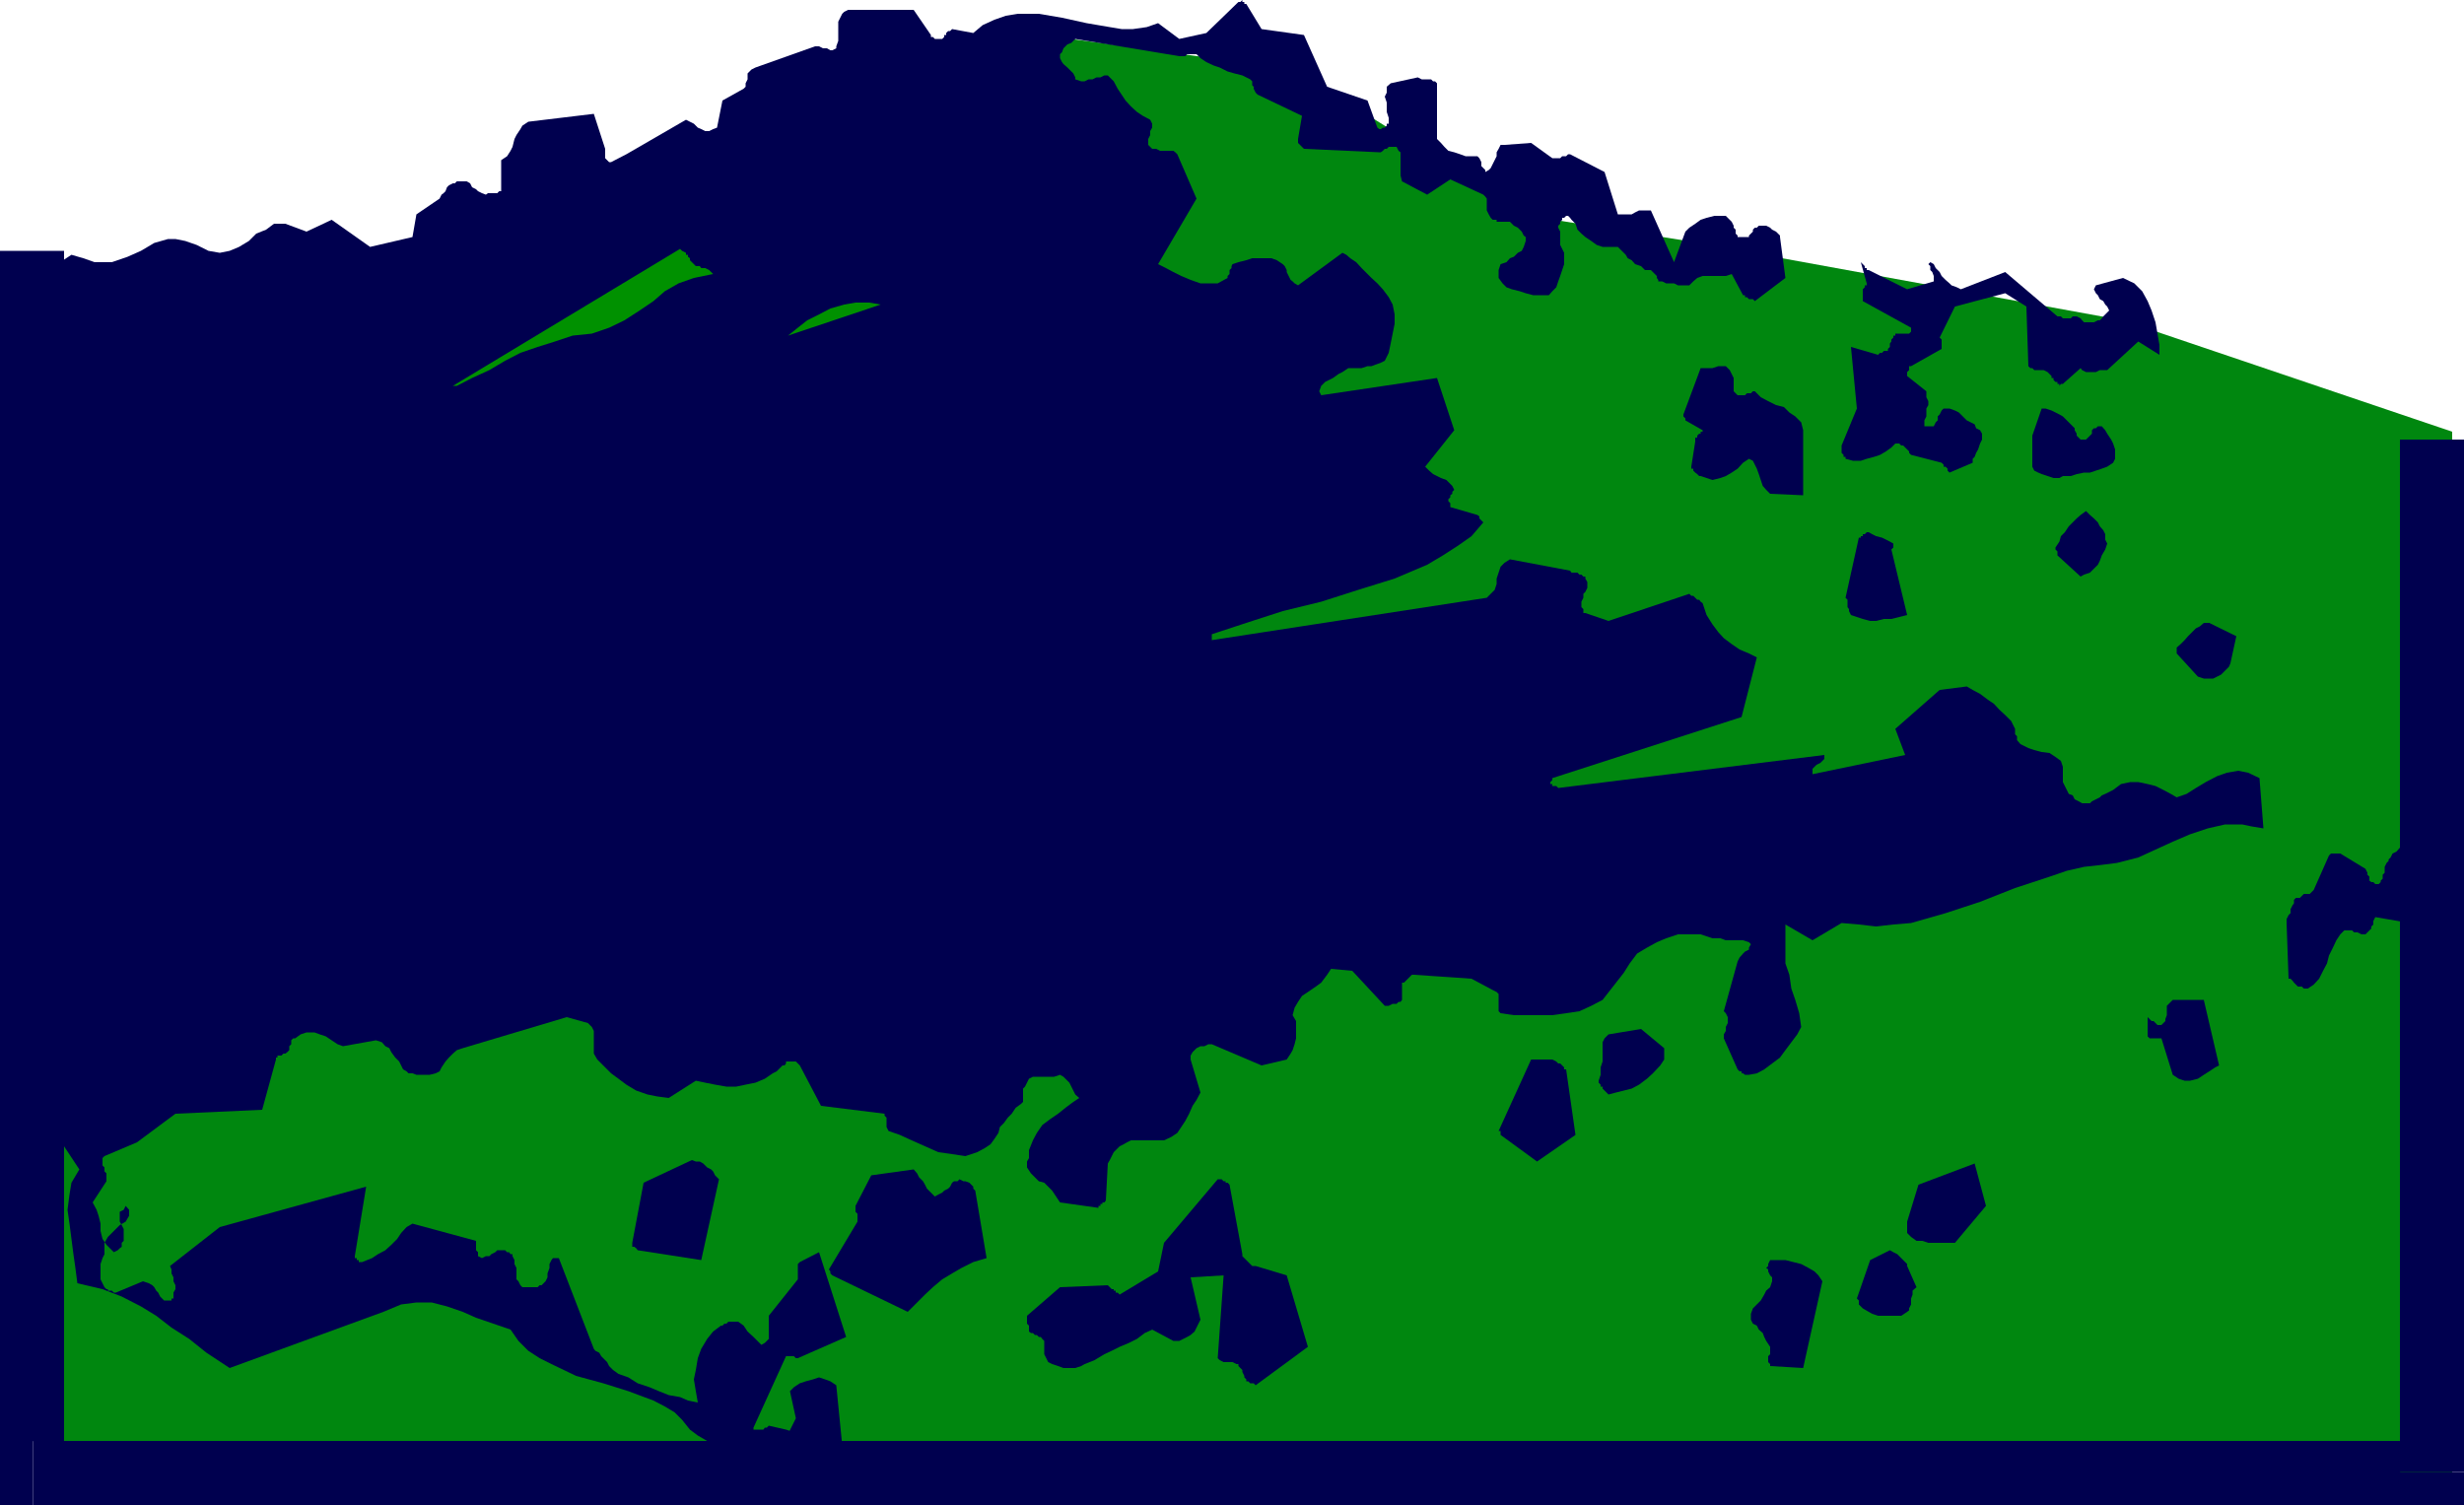 <svg height="293.184" viewBox="0 0 360 219.888" width="480" xmlns="http://www.w3.org/2000/svg"><path style="fill:#00870f" d="m211.67 342.537 58.248-26.424 36.864 5.04 34.272 21.384 23.112 3.672 63.648 11.592 48.096 16.272V527.72l-352.872-2.808-2.016-87.264z" transform="translate(-117.638 -311)"/><path style="fill:#00004f" d="m125.846 350.457 1.152 52.056-.576 75.096 2.808 4.248-1.152 1.944-.288 1.728-.288 2.232.288 2.016.288 2.232.288 2.232.288 2.016.288 2.232 3.672.864 2.808 1.08 2.808 1.44 2.232 1.368 2.232 1.728 2.592 1.656 2.52 2.016 3.384 2.232 22.464-8.208 2.592-1.08 2.232-.288h2.232l2.232.576 2.304.792 1.944.864 2.52.864 2.52.864 1.152 1.656 1.44 1.44 1.656 1.08 1.728.864 3.6 1.728 3.96 1.08 3.672 1.152 3.672 1.368 1.656.864 1.44.864 1.08 1.08 1.152 1.44 1.152.864 1.368.792 1.152.288 1.368.288h2.808l3.096-.288 2.88-.288 3.096.288 1.368.288 1.152.576 1.368.576 1.152 1.152h1.152l1.08.216 1.152.288.864.288 1.08.576.864.288.864.576.792.288-1.656-1.44-1.944-1.08-2.304-1.152-2.232-1.152-2.52-.792-2.52-.576-2.592-.864-2.52-.576-.288.288h-.288l-.216.288h-1.44v-.288l4.752-10.44h1.152l.288.288h.288l7.056-3.096-3.96-12.384-2.808 1.44-.288.288v2.232l-4.248 5.328v3.384l-.576.576-.504.288-.576-.576-.576-.576-.864-.792-.576-.864-.792-.576h-1.44l-.288.288h-.288l-.288.288h-.216l-1.152.864-.864 1.08-.864 1.44-.504 1.368-.288 1.728-.288 1.368.288 1.728.288 1.656-1.44-.288-1.152-.504-1.656-.288-1.44-.576-1.368-.576-1.728-.576-1.368-.864-1.44-.504-.792-.576-.576-.576-.288-.576-.576-.576-.288-.288-.288-.504-.576-.288-.216-.288-5.112-13.248h-.864l-.216.288-.288.576v.576l-.288.792v.576l-.288.576-.576.576h-.288l-.288.288h-2.232l-.288-.288-.288-.576-.288-.288v-1.656l-.288-.576v-.576l-.288-.576v-.288h-.288l-.216-.288h-.288l-.288-.288h-1.152l-.288.288-.576.288-.288.288h-.504l-.576.288-.576-.288v-.576l-.288-.288v-1.368l-9.288-2.52-.864.504-.792.864-.576.864-.864.864-.864.792-1.08.576-.864.576-1.44.576h-.504v-.288h-.288v-.288h-.288v-.288l1.656-10.152-21.384 5.904-7.272 5.688.216.504v.576l.288.576v.576l.288.576v.576l-.288.504v.864h-.288v.288h-1.08l-.288-.288-.288-.288-.288-.576-.288-.288-.288-.504-.288-.288-.504-.288-.864-.288-3.96 1.656h-.288l-.288-.288h-.576v-.216h-.216l-.288-.288-.288-.576-.288-.576v-2.232l.288-.864.288-.576v-1.656l.504-.864.864-.864.864-.864.864-.504.504-.864v-.865l-.504-.576-.288.576-.576.288v1.44l.288.504.288.576v1.728l-.288.288v.576l-.288.216-.288.288-.576.288-.576-.576-.504-.504-.576-.864-.288-1.152v-1.08l-.288-1.152-.288-.864-.576-1.08 2.016-3.096v-1.152l-.288-.288v-.576l-.288-.288v-1.08l.288-.288 4.752-2.016 5.616-4.176 12.672-.576 2.016-7.344v-.288h.216v-.288h.576l.288-.288h.288l.288-.216.288-.288v-.576l.288-.288v-.576l.288-.288h.288l.792-.576.864-.288h1.152l.792.288.864.288.864.576.864.576.792.288 4.824-.864.864.288.504.576.576.288.288.576.576.792.576.576.288.576.288.576.504.288.288.288h.576l.576.216h1.944l.864-.216.576-.288.288-.576.576-.864.504-.576.576-.576.576-.504.864-.288 15.192-4.536 3.096.864.576.576.288.576v3.312l.504.864.864.864 1.152 1.152 1.08.792 1.152.864 1.44.864 1.656.576 1.44.288 1.656.216 3.96-2.52 1.368.288 1.44.288 1.656.288h1.44l1.368-.288 1.44-.288 1.368-.576 1.152-.792.576-.288.288-.288.288-.288.288-.288h.288l.216-.288v-.288h1.44l.288.288.288.288 3.096 5.904 9.288 1.152v.288l.288.288v1.368l.288.576 1.656.576 1.728.792 1.944.864 1.944.864 2.016.288 1.944.288.864-.288.864-.288 1.08-.576.864-.576.576-.792.576-.864.216-.864.576-.576.576-.792.576-.576.576-.864.792-.576.288-.288v-1.943l.288-.288.288-.576.288-.576.576-.288h3.096l.864-.288.504.288.288.288.288.288.288.288.288.576.288.576.288.576.576.504-.864.576-1.152.864-1.08.864-1.152.792-1.152.864-.792 1.152-.576 1.08-.576 1.44v1.152l-.288.504v.864l.576.864.576.576.576.576.792.216.576.576.576.576.576.864.576.864 5.616.792v-.288h.288v-.288h.288v-.216h.288l.216-.288.288-5.4.288-.504.288-.576.288-.576.288-.288.576-.576.576-.288.504-.288.576-.288h4.824l1.08-.504.864-.576.576-.864.576-.864.576-1.08.504-1.152.576-.864.576-1.08-1.44-4.824v-.576l.288-.504.288-.288.288-.288.576-.288h.576l.576-.288h.504l7.272 3.096 3.672-.864.576-.864.288-.504.288-.864.216-.864v-2.52l-.504-.864.288-1.08.504-.864.576-.864.864-.576 1.152-.792.792-.576.864-1.152.576-.864 3.096.288 4.752 5.112h.576l.576-.288h.576l.288-.288h.288l.216-.288v-2.52h.288l.288-.288.288-.288.288-.288.288-.288h.288l8.424.576 3.096 1.656.576.288.288.288v2.52l.288.288 1.944.288h5.616l2.016-.288 1.944-.288 1.728-.792 1.656-.864 3.096-3.96.864-1.368 1.08-1.44 1.44-.864 1.44-.792 1.368-.576 1.728-.576h3.312l.864.288.864.288h1.152l.792.288h2.52l.864.288.288.288-.288.504v.288l-.576.288-.288.288-.504.576-.288.576-2.016 7.272.288.288.288.576v.864l-.288.576v.576l-.288.504v.576l2.016 4.536.288.288h.288v.288h.216l.288.216h.576l1.152-.216 1.08-.576 1.152-.864 1.152-.864.792-1.08.864-1.152.864-1.152.576-1.08-.288-2.016-.576-1.944-.576-1.656-.288-2.016-.576-1.656v-5.688l3.96 2.304 4.248-2.52 2.52.216 2.52.288 2.52-.288 2.592-.216 5.04-1.44 5.04-1.656 5.112-2.016 5.04-1.656 2.52-.864 2.52-.576 2.592-.288 2.232-.288 3.096-.792 2.52-1.152 2.52-1.152 2.52-1.08 2.592-.864 2.52-.576h2.52l1.368.288 1.728.288-.576-7.344-1.656-.792-1.44-.288-1.656.288-1.44.504-1.656.864-1.44.864-1.368.864-1.44.504-.864-.504-1.08-.576-1.152-.576-1.152-.288-1.368-.288h-1.152l-1.368.288-1.152.864-.576.288-.576.288-.504.216-.288.288-.576.288-.576.288-.288.288h-1.152l-.504-.288-.576-.288-.288-.576-.576-.216-.288-.576-.288-.576-.288-.576v-2.232l-.288-.864-.792-.576-.864-.576-1.152-.144-1.08-.288-.864-.288-1.152-.576-.504-.576v-.576l-.288-.288v-.792l-.576-1.152-.864-.864-.864-.792-.792-.864-.864-.576-1.152-.864-1.08-.576-.864-.504-3.96.504-6.48 5.688 1.44 3.816-13.536 2.808v-.792l.288-.288.288-.288.576-.288.288-.288.288-.288v-.576l-38.88 4.824-.288-.288h-.576v-.288h-.288v-.288l.288-.288v-.288l27.648-8.928 2.232-8.712-1.152-.576-1.368-.576-1.152-.792-1.152-.864-.792-.864-.864-1.152-.864-1.368-.576-1.728-.288-.216-.216-.288h-.288l-.288-.288-.288-.288h-.288l-.288-.288-11.808 3.96-3.384-1.152h-.288v-.576l-.288-.288v-.792l.288-.576v-.576l.288-.288.288-.576v-.864l-.288-.504v-.288h-.288l-.288-.288h-.288l-.288-.288h-.864l-.216-.288-8.784-1.656-.792.504-.576.576-.288.864-.288.864v.792l-.288.864-.576.576-.576.576-40.176 6.192v-.864l5.04-1.656 5.328-1.728 5.616-1.368 5.4-1.728 5.328-1.656 4.752-2.016 2.304-1.368 2.232-1.44 1.944-1.368 1.728-2.016-.288-.288-.288-.288v-.288l-.288-.216-3.96-1.152v-.576l-.288-.288v-.288l.288-.288v-.288l.288-.216v-.288l.288-.288-.288-.576-.576-.576-.288-.288-.792-.288-.576-.288-.576-.288-.576-.504-.576-.576 4.248-5.328-2.52-7.632-16.92 2.52-.288-.576.288-.792.576-.576.576-.288.576-.288.792-.576.576-.288.864-.576h1.944l.864-.288h.576l.576-.216.792-.288.576-.288.576-1.152.288-1.368.288-1.44.288-1.44v-1.368l-.288-1.44-.576-1.08-.864-1.152-.792-.864-.864-.792-.864-.864-.576-.576-.792-.864-.864-.576-.576-.504-.576-.288-6.48 4.752-.504-.288-.288-.288-.288-.216-.288-.576-.288-.576v-.288l-.288-.576-.288-.288-.864-.576-.792-.288h-2.808l-.864.288-1.152.288-.864.288-.144.288v.288l-.288.288v.576l-.288.288v.288l-1.44.792h-2.52l-1.44-.504-1.368-.576-1.152-.576-1.08-.576-1.152-.576 5.616-9.576-2.808-6.48-.288-.288-.288-.216h-1.944l-.576-.288h-.576l-.576-.576v-.864l.288-.576v-.576l.288-.504v-.576l-.288-.576-1.08-.576-.864-.576-.864-.792-.792-.864-.576-.864-.576-.864-.576-1.08-.864-.864h-.504l-.576.288h-.576l-.576.288h-.576l-.576.288h-.504l-.864-.288v-.288l-.288-.576-.288-.288-.288-.288-.288-.288-.576-.504-.216-.288-.288-.576v-.576l.288-.288.216-.576.288-.288.288-.288.576-.216.288-.288.288-.288 15.192 2.52h.864l.288-.288h1.368l.576.576.864.576 1.08.504.864.288 1.152.576 1.008.288 1.152.288 1.152.576.288.288v.576l.216.216v.288l.288.576.288.288 6.48 3.096-.576 3.384v.576l.288.288.288.288.288.288 11.016.504h.216l.288-.216.288-.288h.288l.288-.288h1.152l.288.576.288.216v3.384l.216.864 3.672 1.944 3.384-2.232 4.824 2.232.288.288.216.288v1.728l.288.576.288.504.288.288h.576v.288h1.944l.288.288.288.288.576.288.288.288.288.288.288.576.288.216v.576l-.288.864-.288.576-.576.288-.576.576-.576.216-.504.576-.864.288-.288.864v1.152l.576.792.576.576.792.288 1.152.288.864.288 1.08.288h2.304l.504-.576.576-.576.288-.864.288-.792.288-.864.288-.864v-1.656l-.288-.576-.288-.576v-1.944l-.288-.576v-.288l.288-.288v-.288l.288-.288v-.288h.288l.288-.288h.288l.288.288.216.288.576.576.288.864.576.576.576.504.864.576.792.576.864.288h2.232l.576.576.576.576.288.504.576.288.504.576.864.288.576.576h.864l.288.288.288.288.288.288v.288l.216.288v.216h.576l.576.288h1.152l.576.288h1.656l.576-.576.576-.504.792-.288h3.384l.864-.288 1.656 3.096h.288v.288h.288l.288.288h.576l.288.288 4.464-3.384-.792-5.976v-.216l-.288-.288-.288-.288-.576-.288-.288-.288-.576-.288h-1.08l-.288.288h-.288l-.288.288v.288l-.288.288-.288.288v.216h-1.656v-.216l-.288-.288v-.576l-.288-.288v-.288l-.288-.576-.288-.288-.576-.576h-1.656l-1.152.288-.864.288-.792.576-.864.576-.576.576-1.656 4.464-3.384-7.56h-1.728l-.576.288-.504.288h-2.016l-1.944-6.192-5.04-2.592h-.288l-.288.288h-.576l-.288.288h-1.152l-3.096-2.232-3.888.288h-.576l-.288.576-.288.504v.576l-.288.576-.288.576-.288.576-.288.288-.504.288v-.288l-.288-.288-.288-.288v-.576l-.288-.576-.288-.288h-1.728l-.792-.288-.864-.288-.864-.216-.576-.576-.504-.576-.576-.576v-8.136l-.288-.288h-.288l-.288-.288h-1.368l-.576-.288-3.96.864-.576.504v.864l-.288.576.288.864v1.368l.288.864v.864h-.288v.288l-.288.288h-.288l-.288.216h-.216l-.288-.216-1.44-3.96-5.904-2.016-3.384-7.56-6.192-.864-2.232-3.672h-.288v-.288h-.288V311l-.288.288h-.288l-4.68 4.536-3.96.864-3.096-2.304-1.656.576-2.016.288h-1.656l-1.728-.288-3.384-.576-3.6-.792-3.384-.576h-3.096l-1.728.288-1.656.576-1.728.792-1.368 1.152-3.096-.576-.288.288h-.288l-.288.288v.288h-.288v.288l-.288.288h-1.08l-.288-.288h-.288v-.288l-2.52-3.672h-9.576l-.576.288-.288.288-.288.576-.288.576v2.808l-.288.792v.288l-.576.288h-.288l-.504-.288h-.576l-.576-.288h-.576l-8.712 3.096-.576.288-.288.288-.288.288v.865l-.288.576v.504l-.288.288-3.096 1.728-.792 3.96-.576.216-.576.288h-.576l-.576-.288-.504-.216-.576-.576-.576-.288-.576-.288-8.712 5.04-2.232 1.152h-.288l-.288-.288-.288-.288v-1.368l-1.656-5.112-9.576 1.152-.864.576-.288.504-.576.864-.288.576-.288 1.152-.288.576-.504.792-.864.576v4.536h-.288l-.288.288h-1.368l-.288.216-.576-.216-.576-.288-.288-.288-.576-.288-.288-.576-.504-.288h-1.44l-.288.288h-.288l-.576.288-.288.288-.216.576-.288.288-.288.216-.288.576-3.384 2.304-.576 3.312-6.192 1.44-5.616-3.96-3.672 1.728-3.096-1.152h-1.656l-1.152.864-1.44.576-1.08 1.08-1.44.864-1.368.576-1.44.288-1.656-.288-1.728-.864-1.656-.576-1.44-.288h-1.08l-2.016.576-1.944 1.152-1.944.864-2.304.792h-2.52l-1.656-.576-1.728-.504-2.52 1.656.288.288v.288z" transform="translate(-117.638 -311)"/><path style="fill:#009100" d="m184.382 367.377 2.232-1.152 2.52-1.152 2.304-1.368 2.232-1.152 2.52-.864 2.52-.792 2.592-.864 2.808-.288 2.52-.864 2.232-1.08 2.232-1.44 2.016-1.368 1.656-1.44 2.016-1.152 2.232-.792 2.808-.576-.288-.288-.288-.288-.576-.288h-.576l-.216-.288h-.576l-.288-.288-.288-.288-.288-.288v-.288l-.288-.216v-.288h-.288v-.288l-.576-.288-.288-.288-33.192 20.016h.576z" transform="translate(-117.638 -311)"/><path style="fill:#00004f" d="M210.014 492.585v.576h.288l.288.216.216.288 9.288 1.44 2.592-11.808-.576-.576-.288-.576-.288-.288-.576-.288-.576-.576-.504-.288h-.576l-.576-.216-7.056 3.312zm21.96 29.52.288.288v.576l.504.576.864.288.576.288h2.808l.864-.288.576-.576.288-.288h.504l.288-.288v-.288h.576l.288-.288h.288l-.864-8.712-.864-.576-.792-.288-.864-.288-.864.288-1.08.288-.864.288-.864.576-.576.576.864 3.96z" transform="translate(-117.638 -311)"/><path style="fill:#009100" d="m232.766 360.033 13.536-4.536-1.656-.288h-2.016l-1.656.288-2.016.576-1.656.864-1.728.864-1.368 1.08z" transform="translate(-117.638 -311)"/><path style="fill:#00004f" d="m239.246 497.337 11.016 5.328 1.08-1.08 1.44-1.44 1.152-1.08 1.368-1.152 1.44-.864 1.368-.792 1.728-.864 1.944-.576-1.656-9.864-.288-.288v-.288l-.288-.288-.288-.288-.576-.216h-.288l-.576-.288-.288.288h-.504l-.288.216-.288.576-.288.288-.576.288-.288.288-.576.288-.504.288-.288-.288-.576-.576-.288-.288-.288-.576-.288-.504-.576-.576-.288-.576-.504-.576-6.192.864-2.304 4.464v.864l.288.288v1.152l-4.176 6.984.216.288v.288l.288.288zm28.44 6.48v.576l.288.288v.864l.288.216h.288l.288.288h.288l.288.288h.288l.216.288.288.288v1.944l.288.576.288.576.576.288.864.288.792.288h1.728l.864-.288.504-.288 1.44-.576 1.44-.864 1.08-.504 1.152-.576 1.368-.576 1.152-.576 1.152-.864 1.08-.504 3.096 1.656h.864l.576-.288.576-.288.504-.288.576-.504.288-.576.288-.576.288-.576-1.44-6.192 4.824-.288-.864 12.096.288.288.576.288h1.296l.576.288h.288v.288l.288.288.288.288v.288l.288.576v.216l.288.288v.288h.288l.288.288h.504l.288.288 7.632-5.616-3.096-10.44-4.536-1.368h-.504l-.288-.288-.288-.288-.288-.288-.288-.288-.288-.288v-.288l-1.872-10.152-.288-.288h-.288v-.216h-.288l-.288-.288h-.576l-7.848 9.288-.864 4.176-5.616 3.384-.288-.288h-.288v-.288h-.288v-.216h-.288l-.288-.288-.288-.288-6.984.288-4.824 4.176v.576zm8.712-36.288h.288l.288.288h.288l.288.216.288.288h.288l.288.288h.792v-.288h.288v-1.08l4.824-4.536-.576-.576-.576-.288-.576-.216-.504-.288-.864-.288h-1.728l-.792.288-2.592 5.904h.288v.288zm60.48 9.288 5.328 3.888 5.616-3.888-1.368-9.576h-.288v-.288l-.288-.288-.288-.288h-.288l-.288-.288-.576-.288h-3.096l-4.752 10.44h.288v.576zm14.328-7.92v.288l.288.288v.288h.288v.288l.288.288.288.288.288.288 1.08-.288 1.152-.288 1.152-.288 1.08-.576 1.152-.864.864-.792 1.08-1.152.576-.864v-1.656l-3.384-2.808-4.752.792-.576.576-.288.576v2.808l-.288.864v1.08zm12.384-97.344v.288l.288.288v.288l2.52 1.44v.216h-.288v.288h-.216l-.288.288v.288h-.288v.576l-.576 3.672v.288h.288v.288l.288.288.288.216.288.288h.216l.864.288.864.288 1.152-.288.792-.288.864-.504.864-.576.792-.864.864-.576.576.288.288.576.288.576.288.792.288.864.288.864.504.576.576.576 4.824.216v-9.504l-.288-1.152-.864-.864-.864-.576-.792-.792-1.152-.288-1.152-.576-1.08-.576-.864-.864h-.288l-.288.288h-.576l-.288.288h-1.08l-.288-.288-.288-.288v-1.944l-.288-.576-.288-.576-.288-.288-.288-.288h-1.08l-.864.288h-1.728zm9.864 132.264.288.576.576.288.288.576.576.504.216.576.288.576.576.864v1.08l-.288.288v.864l.288.288v.288l4.824.288 2.808-12.672-.576-.864-.576-.576-.864-.504-1.08-.576-1.152-.288-1.152-.288h-2.232l-.288.576v.288l-.288.288.288.216v.288l.288.576.288.288v.576l-.288.864-.576.504-.288.576-.504.864-.576.576-.576.576-.288.792zm13.248-127.728v1.08l.288.288v.288h.288v.288l1.08.288h1.152l.864-.288 1.08-.288.864-.288.864-.504.792-.576.576-.576h.576l.288.288h.288l.288.288.288.288.288.288v.216l.288.288 4.464 1.152.288.288v.288h.288l.288.288v.288l.288.288 3.384-1.44v-.576l.288-.288.216-.576.288-.504.288-.864.288-.576v-.864l-.288-.504-.576-.288-.216-.576-.576-.288-.576-.288-.576-.576-.576-.576-.576-.288-.792-.288h-.864l-.288.288-.288.576-.288.288v.576l-.288.288-.288.576h-1.368v-.864l.288-.576v-1.152l.288-.504v-.576l-.288-.576v-.864l-2.808-2.232v-.576l.288-.288v-.576h.288l4.464-2.52v-1.368l-.288-.288 2.232-4.536 7.344-1.944 3.096 1.944.288 8.712.288.288h.288l.288.288h1.368l.576.288.288.288.288.288v.288h.288v.288l.288.288h.288v.288h.288v.288l.216-.288h.288l2.592-2.304.216.288.576.288h1.44l.576-.288h1.08l4.536-4.176 3.096 1.944v-1.44l-.288-1.656-.288-1.656-.576-1.728-.576-1.368-.792-1.44-1.152-1.152-1.656-.792-3.96 1.08-.288.576.288.576.288.288.288.576.504.288.288.504.288.288.288.576-.288.288-.288.288-.288.288-.216.288-.288.288h-.288l-.576.288h-1.44l-.288-.288-.216-.288-.576-.288h-.576l-.288.288h-1.152l-.288-.288h-.504l-7.632-6.48-6.48 2.52-.576-.288-.792-.288-.288-.288-.576-.504-.576-.576-.288-.576-.576-.576-.288-.576-.504-.288-.288.288.288.288v.576l.288.288.216.576v.792l-3.888 1.152-5.616-2.808h-.288v-.288h-.288v-.288l-.288-.288-.288-.288.864 3.096v.288h-.288v.288l-.288.288v1.728l7.056 3.888v.576l-.288.288h-2.016v.288h-.288v.288l-.288.288v.288l-.216.288v.504l-.288.288v.288h-.576l-.288.288h-.288l-.288.288-3.96-1.152.864 9zm.576 22.248.288.288v1.08l.216.288v.288l.288.576.864.288.864.288 1.08.288h.864l1.152-.288h1.08l1.152-.288 1.152-.288-2.304-9.576.288-.288v-.576l-.504-.288-.576-.288-.576-.288-.864-.216-.576-.288-.504-.288h-.288l-.288.288h-.288v.288h-.288v.216h-.288zm1.656 102.383.288.289v.576l.288.288.288.288.864.504.504.288.864.288h3.384l.864-.576.288-.216v-.288l.288-.576v-.865l.216-.576v-.576l.576-.504-1.368-3.096v-.288l-.288-.288-.288-.288-.288-.288-.288-.288-.288-.288-.576-.288-.504-.288-2.88 1.44zm7.344-11.231v1.656l.576.576.792.576h.864l.864.288h3.888l4.536-5.4-1.656-6.192-8.208 3.096z" transform="translate(-117.638 -311)"/><path style="fill:#00004f" d="M414.566 374.649v4.536l.288.576.576.288.504.216.864.288.864.288h.864l.504-.288h1.152l.864-.288 1.08-.216h.864l.864-.288.864-.288.792-.288.864-.576.288-.576v-1.368l-.288-.864-.288-.576-.576-.864-.288-.504-.504-.576h-.576l-.288.288h-.288l-.288.288v.504l-.288.288-.288.288-.288.288h-.792l-.288-.288-.288-.288v-.288l-.288-.504v-.288l-.288-.288-.576-.576-.288-.288-.576-.576-.504-.288-.576-.288-.576-.288-.864-.288h-.576zm3.672 17.496 3.384 3.096.504-.288.864-.288.576-.576.576-.576.288-.576.288-.792.504-.864.288-.864-.288-.576v-.792l-.288-.576-.504-.576-.288-.576-.576-.576-.576-.504-.576-.576-.792.576-.576.504-.576.576-.576.576-.576.864-.576.576-.216.792-.576.864v.288l.288.288v.288zm13.176 68.04v2.232l.288.288h1.728l1.656 5.328.864.576.864.288h.792l1.152-.288.864-.576.792-.504.864-.576.576-.288-2.232-9.576h-4.536l-.576.576-.288.288v1.367l-.216.576v.288l-.576.576h-.576l-.288-.288-.288-.288h-.288l-.288-.288-.288-.288v.576zm4.248-53.712 3.096 3.384.864.288h1.368l.576-.288.576-.288.576-.576.576-.576.216-.504.864-3.96-3.96-1.944h-.792l-.576.504-.576.288-.576.576-.576.576-.504.576-.576.576-.576.504v.864zm16.056 39.384.288 8.136h.288l.288.288.216.288.288.288.288.288h.576l.288.288h.576l.864-.576.792-.864.576-1.152.576-1.08.288-1.152.576-1.152.504-1.08.576-.864.288-.288.288-.288h1.152l.288.288h.504l.576.288h.576l.288-.288.288-.288.288-.288v-.288l.288-.288v-.504l.288-.576 5.04.864 5.328-6.192-.792-5.688-.576-.504h-2.304l-.792.216-.864.576-.864.288-.576.288-.504.576-.576.288-.288.576-.288.288v.216l-.288.288-.288.576v.864l-.288.288v.576l-.288.288v.216l-.288.288h-.504l-.288-.288h-.288l-.288-.216v-.576l-.288-.288v-.288l-.288-.576-3.672-2.232h-1.368l-.288.288-2.232 5.04-.288.288-.288.288h-.864l-.288.288-.288.288h-.576l-.288.288v.504l-.216.288-.288.576v.576l-.288.288-.288.576zm-329.256 75.672 4.536 4.536V347.649h-9.36v178.416l4.824 4.824-4.824-4.824v4.824h4.824z" transform="translate(-117.638 -311)"/><path style="fill:#00004f" d="m468.278 526.065 4.536-4.536H122.462v9.36h350.352l4.824-4.824-4.824 4.824h4.824v-4.824z" transform="translate(-117.638 -311)"/><path style="fill:#00004f" d="M472.814 375.225h-4.536v150.84h9.36v-150.84z" transform="translate(-117.638 -311)"/></svg>
